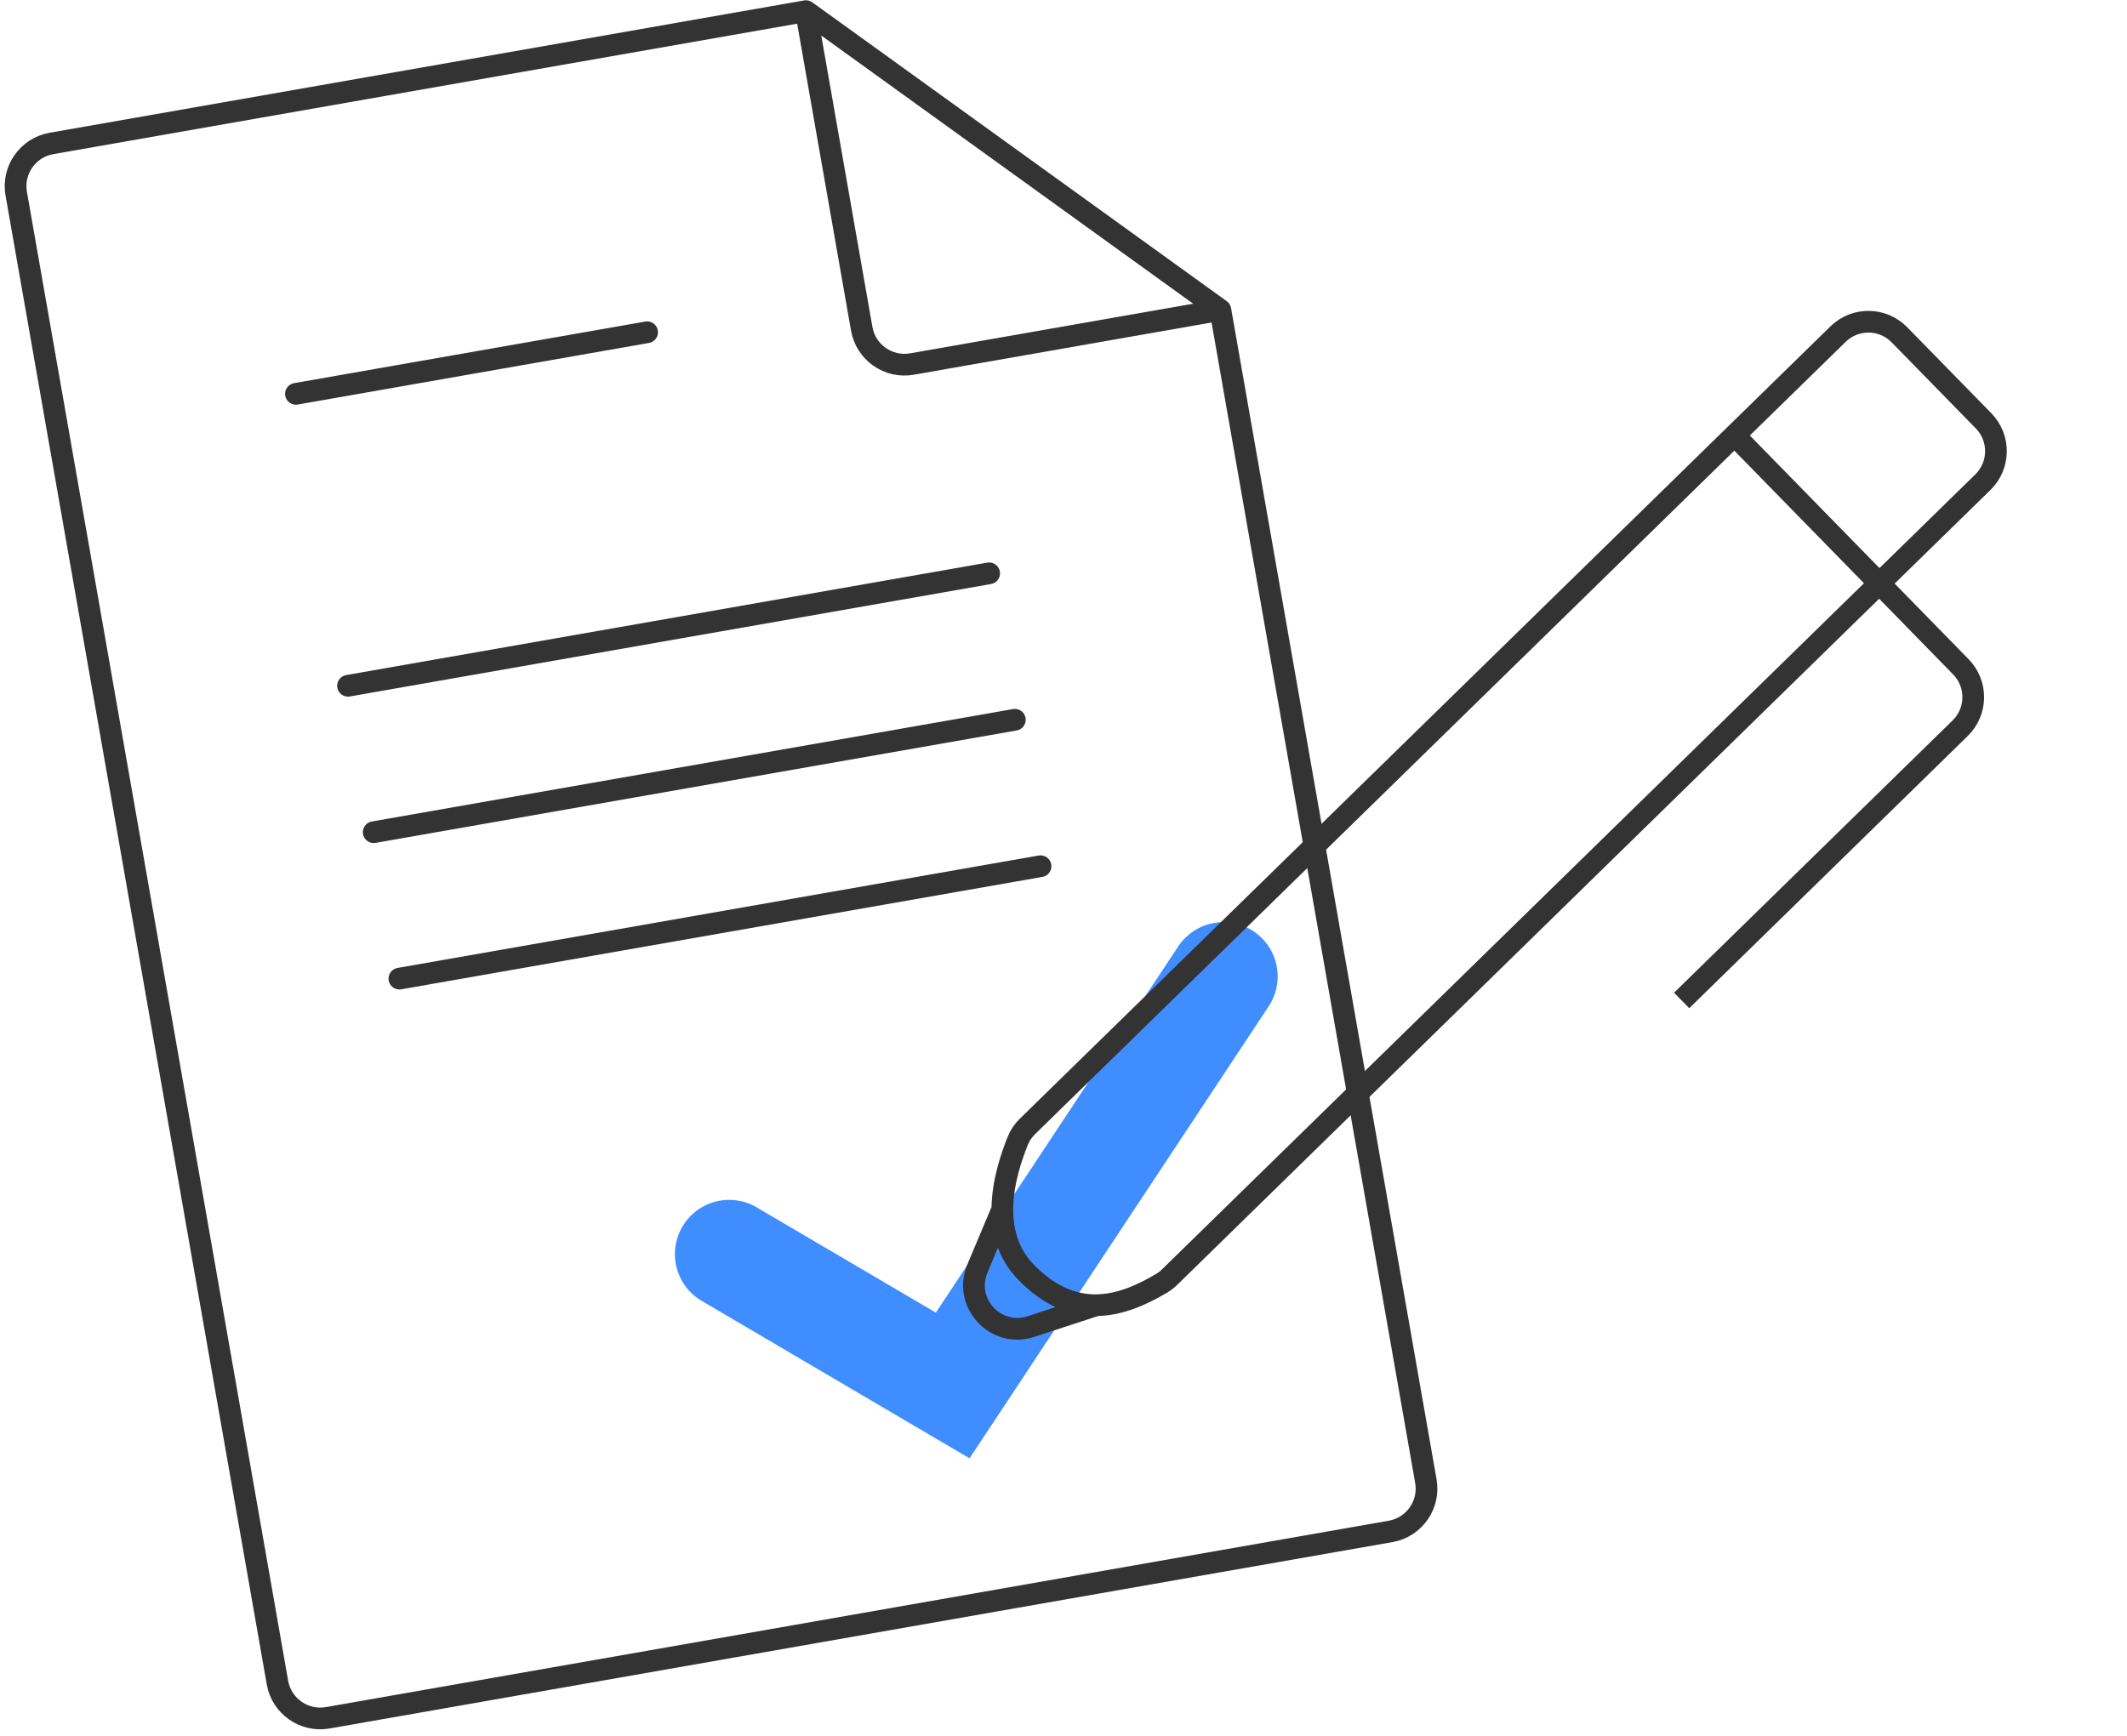 <svg width="98" height="80" viewBox="0 0 98 80" fill="none" xmlns="http://www.w3.org/2000/svg">
<g clip-path="url(#clip0_1_271)">
<path d="M56.228 14.285L65.696 68.262C65.887 69.35 65.16 70.387 64.072 70.578L15.099 79.168C14.011 79.358 12.974 78.631 12.783 77.543L0.748 8.926C0.557 7.838 1.284 6.801 2.372 6.611L37.135 0.513M56.228 14.285L37.135 0.513M56.228 14.285L42.018 16.777C40.93 16.968 39.894 16.241 39.703 15.153L37.135 0.513M13.635 18.151L29.815 15.313" stroke="#333333" stroke-linecap="round"/>
<path d="M16.035 31.605L45.575 26.423" stroke="#333333" stroke-linecap="round"/>
<path d="M17.219 38.353L46.758 33.172" stroke="#333333" stroke-linecap="round"/>
<path d="M18.402 45.102L47.942 39.921" stroke="#333333" stroke-linecap="round"/>
<path d="M33.596 57.798L43.895 63.852L56.368 45" stroke="#408DFF" stroke-width="5" stroke-linecap="round"/>
<path d="M79.916 20.063L84.687 15.398C85.477 14.626 86.743 14.64 87.515 15.43L91.392 19.395C92.164 20.185 92.15 21.451 91.36 22.223L86.588 26.888M79.916 20.063L47.341 51.911C47.147 52.101 46.992 52.326 46.892 52.578C46.606 53.295 46.189 54.486 46.183 55.729M79.916 20.063L86.588 26.888M77.481 46.108L90.314 33.56C91.104 32.788 91.118 31.522 90.346 30.732L86.588 26.888M86.588 26.888L53.883 58.864C53.774 58.97 53.655 59.063 53.524 59.141C52.667 59.647 51.633 60.141 50.508 60.153M46.183 55.729C46.179 56.741 46.447 57.788 47.283 58.642C48.392 59.777 49.488 60.163 50.508 60.153M46.183 55.729L45.034 58.462C44.37 60.042 45.871 61.67 47.5 61.137L50.508 60.153" stroke="#333333"/>
</g>
<defs>
<clipPath id="clip0_1_271">
<rect width="98" height="80" fill="white"/>
</clipPath>
</defs>
</svg>

